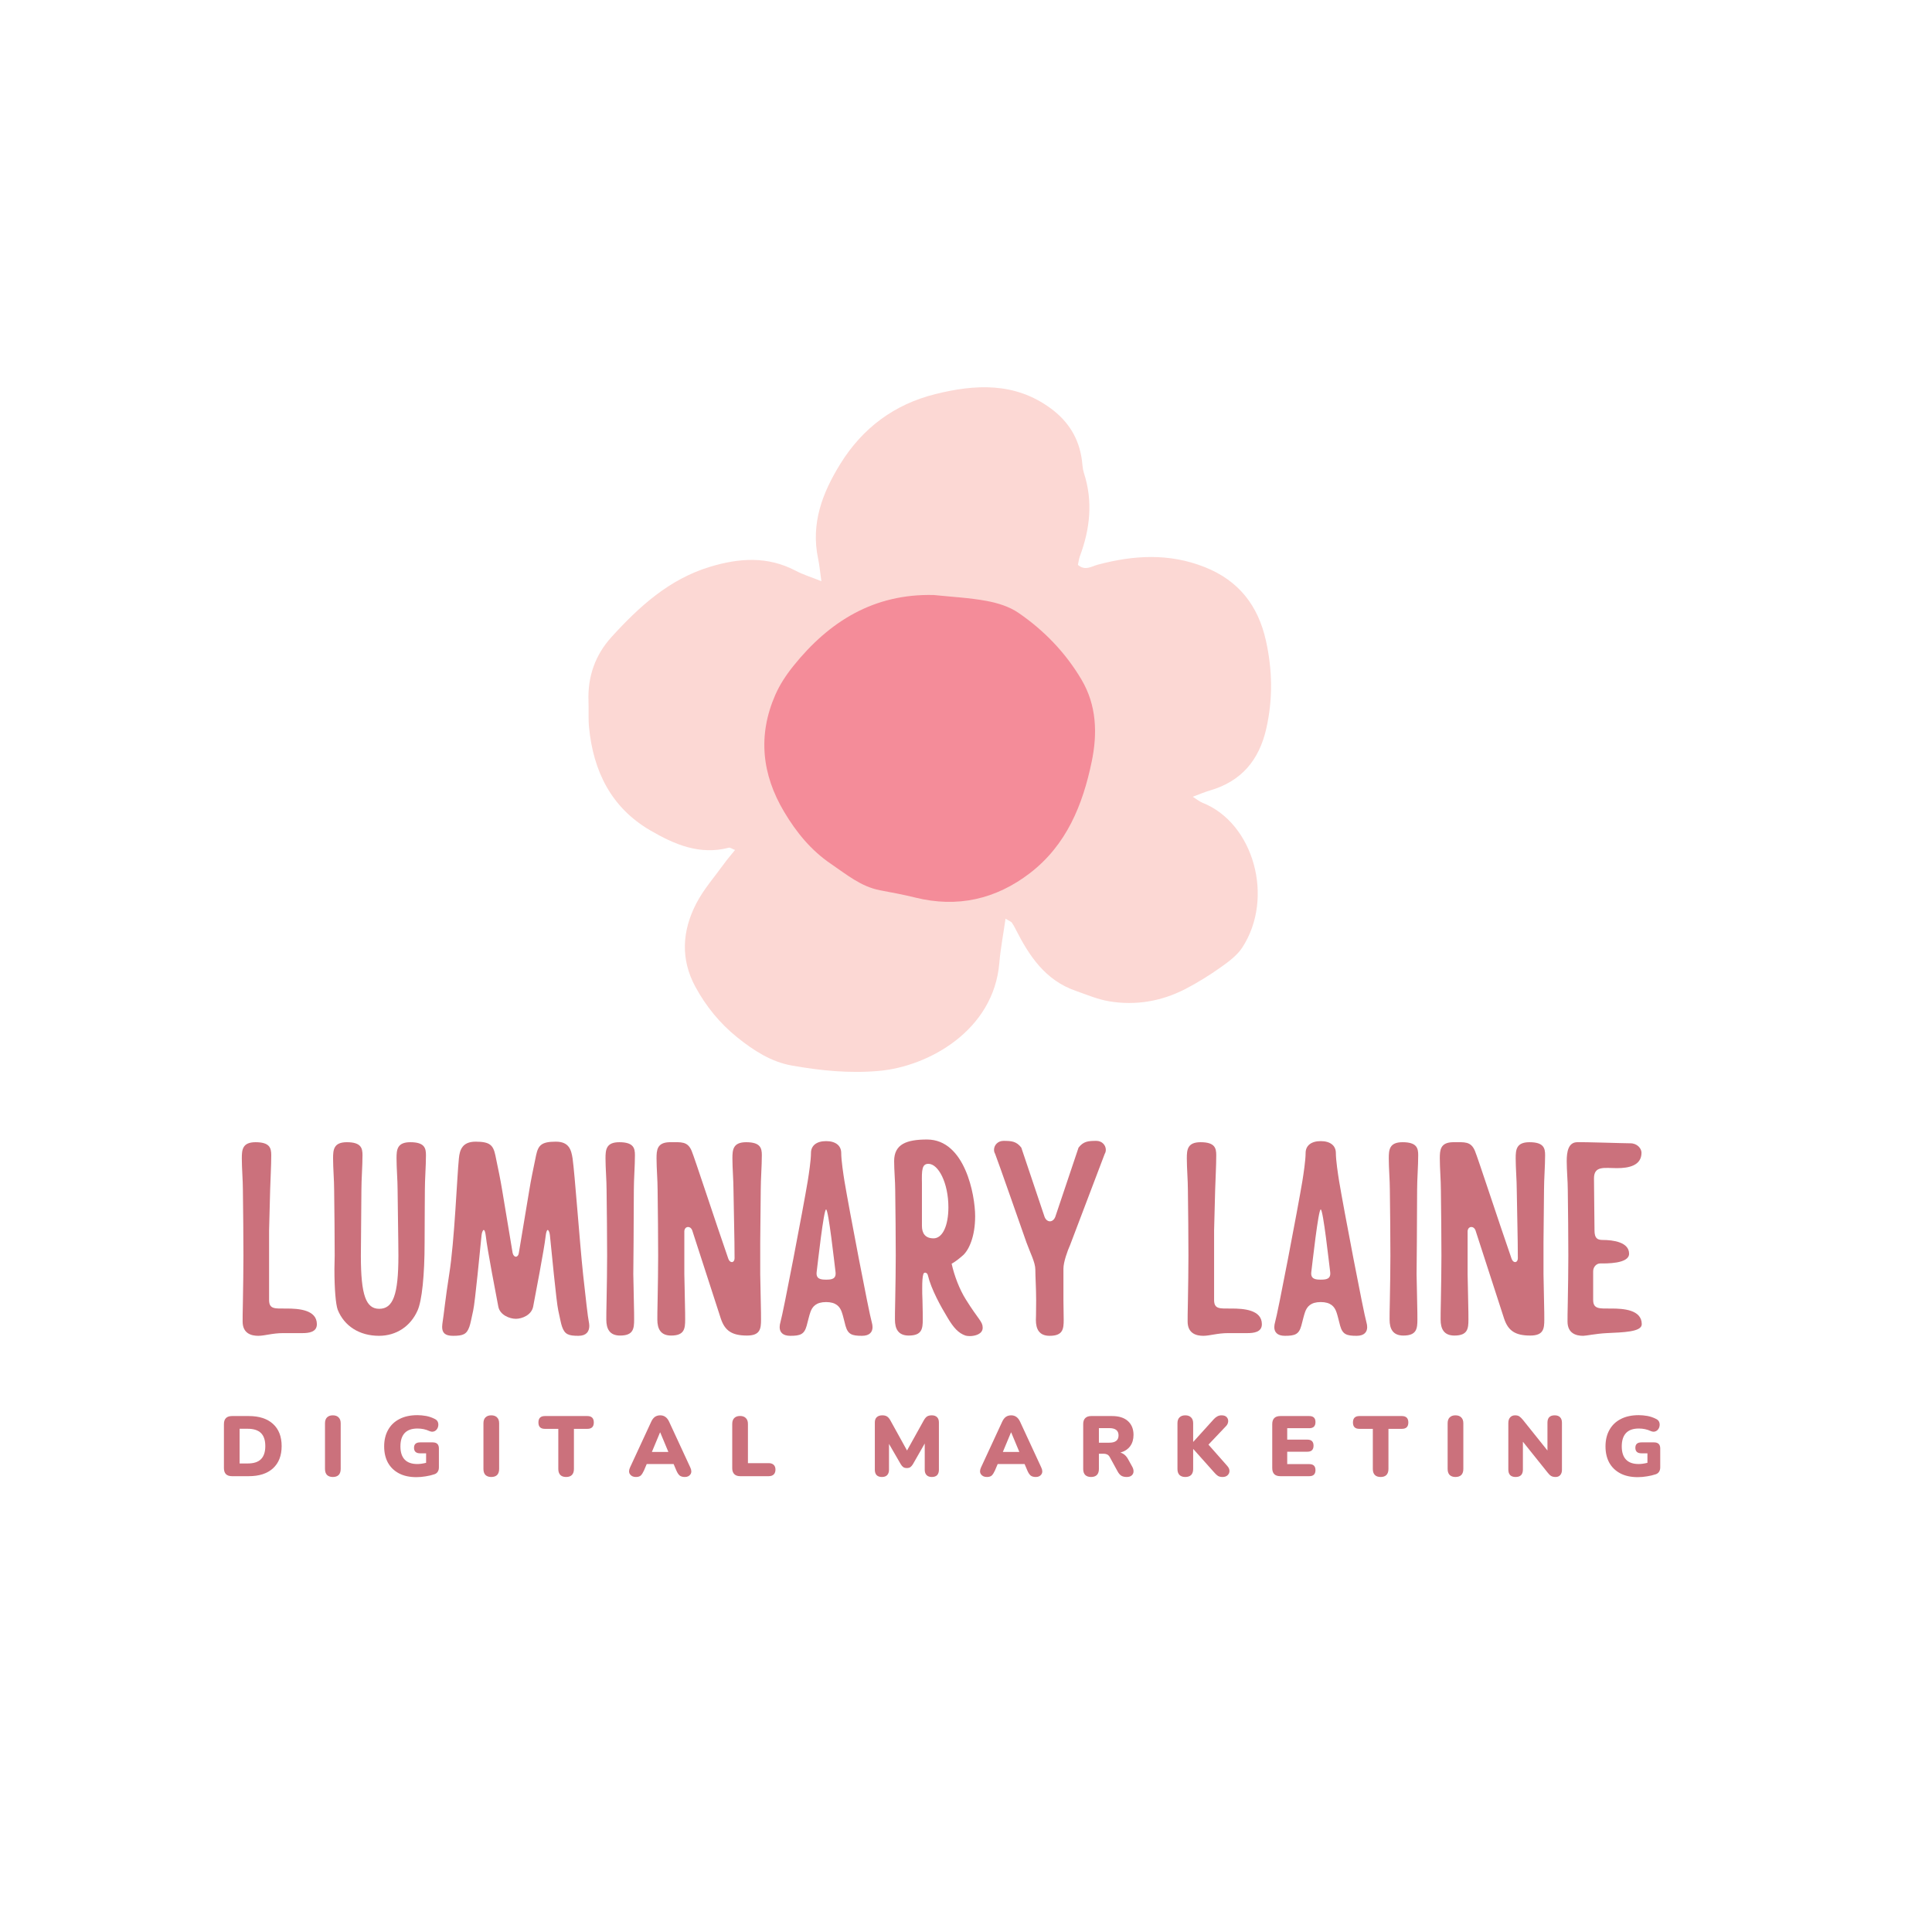 <?xml version="1.0" encoding="UTF-8"?>
<!DOCTYPE svg PUBLIC '-//W3C//DTD SVG 1.0//EN'
          'http://www.w3.org/TR/2001/REC-SVG-20010904/DTD/svg10.dtd'>
<svg height="375" version="1.0" viewBox="0 0 375 375" width="375" xmlns="http://www.w3.org/2000/svg" xmlns:xlink="http://www.w3.org/1999/xlink"
><defs
  ><clipPath id="a"
    ><path d="M 114 75 L 247 75 L 247 208.383 L 114 208.383 Z M 114 75"
    /></clipPath
  ></defs
  ><g clip-path="url(#a)"
  ><path d="M 195.172 178.32 C 194.723 181.461 194.199 184.188 193.965 186.938 C 192.863 199.996 180.266 206.992 170.637 207.859 C 164.875 208.383 159.289 207.809 153.707 206.824 C 149.672 206.113 146.242 203.883 143.086 201.344 C 139.73 198.641 137.039 195.34 134.98 191.551 C 132.043 186.152 132.418 180.656 135.129 175.398 C 136.566 172.609 138.711 170.188 140.559 167.621 C 141.176 166.766 141.875 165.969 142.668 164.984 C 142.059 164.75 141.715 164.473 141.461 164.539 C 135.789 166.031 130.852 163.883 126.188 161.16 C 118.633 156.75 115.176 149.707 114.336 141.223 C 114.164 139.527 114.293 137.805 114.227 136.094 C 114.039 131.336 115.547 127.105 118.691 123.648 C 124.051 117.75 129.863 112.434 137.777 110.027 C 143.461 108.301 148.984 107.914 154.441 110.781 C 155.891 111.543 157.48 112.027 159.43 112.809 C 159.172 111 159.059 109.688 158.789 108.41 C 157.355 101.59 159.625 95.66 163.121 90.016 C 167.441 83.047 173.621 78.473 181.512 76.504 C 189.258 74.574 196.961 74.137 203.934 79.258 C 207.363 81.773 209.422 85.066 209.992 89.285 C 210.109 90.133 210.125 91.012 210.387 91.812 C 212.172 97.293 211.582 102.641 209.617 107.934 C 209.41 108.484 209.348 109.086 209.223 109.641 C 210.641 110.863 211.848 109.93 213.074 109.605 C 220.039 107.754 226.914 107.324 233.84 110.074 C 240.465 112.703 244.191 117.559 245.707 124.312 C 246.977 129.984 247.086 135.66 245.793 141.383 C 244.406 147.531 240.965 151.652 234.848 153.43 C 233.855 153.719 232.895 154.137 231.512 154.648 C 232.387 155.199 232.848 155.598 233.383 155.809 C 243.312 159.711 247.43 174.25 241.121 183.922 C 240.102 185.48 238.438 186.695 236.879 187.797 C 234.707 189.332 232.43 190.75 230.07 191.969 C 225.426 194.363 220.43 195.211 215.277 194.352 C 213.055 193.98 210.914 193.059 208.762 192.309 C 202.895 190.266 199.754 185.543 197.121 180.332 C 196.906 179.902 196.672 179.469 196.395 179.078 C 196.27 178.902 196.008 178.828 195.172 178.32 Z M 195.172 178.32" fill="#fcd8d4"
  /></g
  ><path d="M 181.238 115.492 C 184.66 115.852 188.117 116.016 191.488 116.637 C 193.629 117.031 195.902 117.734 197.672 118.945 C 202.656 122.359 206.828 126.684 209.922 131.922 C 212.855 136.891 213.035 142.336 211.906 147.805 C 210.164 156.242 206.992 164.031 199.918 169.465 C 193.305 174.547 185.836 176.25 177.625 174.211 C 175.383 173.656 173.105 173.234 170.836 172.805 C 167.098 172.098 164.305 169.723 161.273 167.668 C 157.379 165.023 154.559 161.531 152.203 157.582 C 147.871 150.316 147.059 142.719 150.477 134.895 C 151.352 132.883 152.613 130.977 153.996 129.262 C 160.973 120.578 169.656 115.207 181.238 115.492 Z M 181.238 115.492" fill="#f48c99"
  /><g fill="#cb717c"
  ><g
    ><g
      ><path d="M 4.77 0.523 C 6.027 0.523 7.496 0 9.59 0 L 13.312 0 C 14.52 0 16.141 -0.156 16.141 -1.73 C 16.141 -4.559 12.527 -4.77 10.273 -4.77 C 7.965 -4.77 6.867 -4.613 6.867 -6.445 L 6.867 -19.914 L 7.074 -27.828 C 7.129 -29.875 7.285 -32.441 7.285 -34.539 C 7.285 -35.902 7.023 -37.055 4.246 -37.055 C 1.676 -37.055 1.574 -35.586 1.574 -33.91 C 1.574 -31.969 1.781 -29.664 1.781 -27.828 C 1.836 -23.164 1.887 -19.184 1.887 -15.043 C 1.887 -12.316 1.836 -9.121 1.781 -5.977 C 1.73 -4.613 1.73 -2.254 1.73 -2.254 C 1.73 0.105 3.461 0.523 4.77 0.523 Z M 4.77 0.523" transform="translate(45.363 258.757)"
      /></g
    ></g
  ></g
  ><g fill="#cb717c"
  ><g
    ><g
      ><path d="M 10.48 0.523 C 13.836 0.523 16.613 -1.309 17.977 -4.402 C 18.816 -6.289 19.34 -11.164 19.34 -17.609 C 19.34 -22.117 19.391 -25.785 19.391 -27.828 C 19.391 -29.875 19.602 -32.441 19.602 -34.539 C 19.602 -35.902 19.34 -37.055 16.562 -37.055 C 13.992 -37.055 13.891 -35.586 13.891 -33.91 C 13.891 -31.969 14.098 -29.664 14.098 -27.828 C 14.098 -25.996 14.254 -17.82 14.254 -15.043 C 14.254 -7.391 13.207 -4.719 10.535 -4.719 C 7.965 -4.719 6.969 -7.336 6.969 -14.988 L 7.074 -27.828 C 7.074 -29.875 7.285 -32.441 7.285 -34.539 C 7.285 -35.902 7.023 -37.055 4.246 -37.055 C 1.676 -37.055 1.574 -35.586 1.574 -33.91 C 1.574 -31.969 1.781 -29.664 1.781 -27.828 C 1.836 -23.164 1.887 -19.184 1.887 -15.043 C 1.887 -14.152 1.836 -13.262 1.836 -12.473 C 1.836 -8.438 2.098 -5.609 2.465 -4.559 C 3.723 -1.363 6.707 0.523 10.48 0.523 Z M 10.48 0.523" transform="translate(63.076 258.757)"
      /></g
    ></g
  ></g
  ><g fill="#cb717c"
  ><g
    ><g
      ><path d="M 2.621 0.523 C 4.559 0.523 5.293 0.262 5.816 -1.258 C 6.027 -1.836 6.238 -2.988 6.551 -4.402 C 6.918 -5.977 7.914 -16.562 8.176 -19.023 C 8.227 -19.551 8.438 -20.02 8.594 -20.02 C 8.754 -20.02 8.91 -19.652 9.016 -18.711 C 9.223 -16.613 11.109 -6.762 11.426 -5.137 C 11.738 -3.512 13.625 -2.777 14.832 -2.777 C 16.039 -2.777 17.871 -3.512 18.188 -5.137 C 18.5 -6.762 20.387 -16.613 20.598 -18.711 C 20.703 -19.652 20.859 -20.02 21.016 -20.02 C 21.172 -20.02 21.383 -19.551 21.438 -19.023 C 21.699 -16.562 22.695 -5.977 23.062 -4.402 C 23.375 -2.988 23.586 -1.836 23.793 -1.258 C 24.32 0.262 25.051 0.523 26.992 0.523 C 28.512 0.523 29.086 -0.316 29.086 -1.414 C 29.086 -1.676 29.035 -1.992 28.984 -2.254 C 28.824 -2.883 28.355 -7.074 27.883 -11.375 C 27.199 -17.871 26.258 -31.027 25.84 -33.91 C 25.578 -35.586 25.156 -37.16 22.59 -37.16 C 19.812 -37.16 19.184 -36.477 18.762 -34.539 C 18.188 -31.762 17.766 -29.77 17.453 -27.828 L 15.41 -15.566 C 15.355 -15.094 15.094 -14.832 14.832 -14.832 C 14.57 -14.832 14.309 -15.094 14.203 -15.566 L 12.16 -27.828 C 11.844 -29.77 11.426 -31.762 10.848 -34.539 C 10.43 -36.477 9.801 -37.16 7.023 -37.16 C 4.453 -37.16 3.93 -35.586 3.773 -33.91 C 3.406 -30.344 2.934 -17.871 1.887 -11.375 C 1.207 -7.129 0.785 -3.094 0.629 -2.254 C 0.578 -1.887 0.523 -1.52 0.523 -1.207 C 0.523 -0.051 1.102 0.523 2.621 0.523 Z M 2.621 0.523" transform="translate(85.297 258.757)"
      /></g
    ></g
  ></g
  ><g fill="#cb717c"
  ><g
    ><g
      ><path d="M 4.402 0.473 C 6.969 0.473 7.129 -0.84 7.129 -2.621 C 7.129 -2.621 7.129 -4.98 7.074 -6.34 C 7.023 -8.125 7.023 -9.801 6.969 -11.426 L 7.023 -17.609 L 7.074 -27.828 C 7.074 -29.875 7.285 -32.441 7.285 -34.539 C 7.285 -35.902 7.023 -37.055 4.246 -37.055 C 1.676 -37.055 1.574 -35.586 1.574 -33.91 C 1.574 -31.969 1.781 -29.664 1.781 -27.828 C 1.836 -23.164 1.887 -19.184 1.887 -15.043 C 1.887 -12.316 1.836 -9.484 1.781 -6.34 C 1.73 -4.98 1.73 -2.621 1.73 -2.621 C 1.73 -0.84 2.359 0.473 4.402 0.473 Z M 4.402 0.473" transform="translate(115.955 258.757)"
      /></g
    ></g
  ></g
  ><g fill="#cb717c"
  ><g
    ><g
      ><path d="M 21.699 -11.426 L 21.699 -17.609 L 21.801 -27.828 C 21.801 -29.875 22.012 -32.441 22.012 -34.539 C 22.012 -35.902 21.75 -37.055 18.973 -37.055 C 16.406 -37.055 16.301 -35.586 16.301 -33.91 C 16.301 -31.969 16.508 -29.664 16.508 -27.828 C 16.562 -23.426 16.719 -18.555 16.719 -14.57 C 16.719 -14.047 16.457 -13.785 16.195 -13.785 C 15.934 -13.785 15.672 -13.992 15.512 -14.414 C 12.945 -21.801 8.961 -34.016 8.387 -35.379 C 7.598 -37.266 6.34 -37.055 4.246 -37.055 L 4.09 -37.055 C 1.676 -37 1.574 -35.535 1.574 -33.91 C 1.574 -31.969 1.781 -29.664 1.781 -27.828 C 1.836 -23.164 1.887 -19.184 1.887 -15.043 C 1.887 -12.316 1.836 -9.484 1.781 -6.34 C 1.73 -4.98 1.73 -2.621 1.73 -2.621 C 1.73 -0.84 2.359 0.473 4.402 0.473 C 6.969 0.473 7.129 -0.84 7.129 -2.621 C 7.129 -2.621 7.129 -4.98 7.074 -6.34 C 7.023 -8.125 7.023 -9.801 6.969 -11.426 L 6.969 -19.812 C 7.023 -20.336 7.336 -20.598 7.703 -20.598 C 8.02 -20.598 8.332 -20.387 8.492 -19.969 L 14.047 -2.832 C 14.832 -0.473 16.195 0.473 19.129 0.473 C 21.699 0.473 21.855 -0.84 21.855 -2.621 C 21.855 -2.621 21.855 -4.98 21.801 -6.34 C 21.75 -8.125 21.75 -9.801 21.699 -11.426 Z M 21.699 -11.426" transform="translate(125.86 258.757)"
      /></g
    ></g
  ></g
  ><g fill="#cb717c"
  ><g
    ><g
      ><path d="M 2.883 0.523 C 4.82 0.523 5.609 0.262 6.078 -1.414 C 6.395 -2.566 6.551 -3.355 6.812 -4.09 C 7.18 -5.137 7.914 -6.027 9.852 -6.027 C 11.793 -6.027 12.527 -5.137 12.895 -4.09 C 13.156 -3.355 13.312 -2.566 13.625 -1.414 C 14.098 0.262 14.883 0.523 16.824 0.523 C 18.293 0.523 18.867 -0.211 18.867 -1.152 C 18.867 -1.469 18.816 -1.781 18.711 -2.148 C 18.188 -3.879 14.309 -24.16 13.418 -29.508 C 13.207 -30.816 12.789 -33.543 12.789 -34.957 C 12.789 -36.371 11.738 -37.266 9.852 -37.266 C 7.965 -37.266 6.918 -36.371 6.918 -34.957 C 6.918 -33.543 6.5 -30.816 6.289 -29.508 C 5.398 -24.16 1.52 -3.879 0.996 -2.148 C 0.891 -1.781 0.84 -1.469 0.84 -1.152 C 0.84 -0.211 1.414 0.523 2.883 0.523 Z M 9.852 -10.379 C 8.855 -10.379 7.863 -10.48 8.02 -11.844 C 8.227 -13.469 9.383 -24.004 9.852 -24.004 C 10.324 -24.004 11.477 -13.469 11.688 -11.844 C 11.844 -10.48 10.902 -10.379 9.852 -10.379 Z M 9.852 -10.379" transform="translate(150.491 258.757)"
      /></g
    ></g
  ></g
  ><g fill="#cb717c"
  ><g
    ><g
      ><path d="M 16.246 0.578 C 17.242 0.578 18.762 0.211 18.762 -1.047 C 18.762 -2.254 17.926 -2.621 15.512 -6.5 C 14.254 -8.492 13.262 -11.109 12.734 -13.469 C 13.418 -13.836 14.152 -14.414 14.988 -15.148 C 16.09 -16.195 17.297 -18.711 17.297 -22.695 C 17.297 -26.836 15.305 -37.578 7.965 -37.578 C 3.984 -37.578 1.574 -36.688 1.574 -33.387 C 1.574 -31.551 1.781 -29.508 1.781 -27.828 C 1.836 -23.164 1.887 -19.184 1.887 -15.043 C 1.887 -12.316 1.836 -9.484 1.781 -6.34 C 1.73 -4.98 1.73 -2.621 1.73 -2.621 C 1.73 -0.84 2.359 0.473 4.402 0.473 C 6.969 0.473 7.129 -0.84 7.129 -2.621 C 7.129 -2.621 7.129 -4.98 7.074 -6.34 C 7.023 -7.285 7.023 -8.07 7.023 -8.699 C 7.023 -10.062 7.074 -10.902 7.234 -11.426 C 7.285 -11.637 7.441 -11.738 7.598 -11.738 C 7.809 -11.738 8.07 -11.531 8.125 -11.215 C 8.754 -8.543 10.641 -5.137 11.949 -2.988 C 13.102 -1.047 14.047 0 15.41 0.473 C 15.566 0.523 15.879 0.578 16.246 0.578 Z M 9.223 -18.395 C 7.598 -18.395 6.969 -19.391 6.969 -20.809 L 6.969 -29.086 C 6.918 -31.656 6.969 -32.859 8.227 -32.859 C 10.168 -32.859 12.105 -29.141 12.105 -24.422 C 12.105 -20.809 10.953 -18.395 9.223 -18.395 Z M 9.223 -18.395" transform="translate(171.978 258.757)"
      /></g
    ></g
  ></g
  ><g fill="#cb717c"
  ><g
    ><g
      ><path d="M 11.844 0.523 C 14.414 0.523 14.57 -0.785 14.57 -2.566 C 14.57 -2.566 14.52 -5.293 14.52 -6.289 L 14.52 -12.527 C 14.52 -13.785 15.305 -15.984 15.828 -17.137 C 18.082 -23.008 20.281 -28.93 22.535 -34.801 C 22.695 -35.062 22.746 -35.324 22.746 -35.586 C 22.746 -36.477 22.012 -37.316 20.91 -37.316 C 19.285 -37.316 18.395 -37.211 17.453 -36.008 L 12.945 -22.59 C 12.734 -22.012 12.316 -21.699 11.898 -21.699 C 11.477 -21.699 11.059 -22.012 10.848 -22.59 L 6.34 -36.008 C 5.398 -37.211 4.508 -37.316 2.883 -37.316 C 1.781 -37.316 1.047 -36.477 1.047 -35.586 C 1.047 -35.324 1.102 -35.062 1.258 -34.801 C 1.781 -33.488 6.395 -20.281 7.336 -17.609 C 8.07 -15.566 9.066 -13.73 9.066 -12.316 C 9.066 -10.902 9.223 -8.699 9.223 -6.289 C 9.223 -3.879 9.172 -2.566 9.172 -2.566 C 9.172 -0.785 9.801 0.523 11.844 0.523 Z M 11.844 0.523" transform="translate(191.893 258.757)"
      /></g
    ></g
  ></g
  ><g fill="#cb717c"
  ><g
    ><g
      ><path d="M 4.77 0.523 C 6.027 0.523 7.496 0 9.59 0 L 13.312 0 C 14.52 0 16.141 -0.156 16.141 -1.73 C 16.141 -4.559 12.527 -4.77 10.273 -4.77 C 7.965 -4.77 6.867 -4.613 6.867 -6.445 L 6.867 -19.914 L 7.074 -27.828 C 7.129 -29.875 7.285 -32.441 7.285 -34.539 C 7.285 -35.902 7.023 -37.055 4.246 -37.055 C 1.676 -37.055 1.574 -35.586 1.574 -33.91 C 1.574 -31.969 1.781 -29.664 1.781 -27.828 C 1.836 -23.164 1.887 -19.184 1.887 -15.043 C 1.887 -12.316 1.836 -9.121 1.781 -5.977 C 1.73 -4.613 1.73 -2.254 1.73 -2.254 C 1.73 0.105 3.461 0.523 4.77 0.523 Z M 4.77 0.523" transform="translate(228.788 258.757)"
      /></g
    ></g
  ></g
  ><g fill="#cb717c"
  ><g
    ><g
      ><path d="M 2.883 0.523 C 4.82 0.523 5.609 0.262 6.078 -1.414 C 6.395 -2.566 6.551 -3.355 6.812 -4.09 C 7.18 -5.137 7.914 -6.027 9.852 -6.027 C 11.793 -6.027 12.527 -5.137 12.895 -4.09 C 13.156 -3.355 13.312 -2.566 13.625 -1.414 C 14.098 0.262 14.883 0.523 16.824 0.523 C 18.293 0.523 18.867 -0.211 18.867 -1.152 C 18.867 -1.469 18.816 -1.781 18.711 -2.148 C 18.188 -3.879 14.309 -24.16 13.418 -29.508 C 13.207 -30.816 12.789 -33.543 12.789 -34.957 C 12.789 -36.371 11.738 -37.266 9.852 -37.266 C 7.965 -37.266 6.918 -36.371 6.918 -34.957 C 6.918 -33.543 6.5 -30.816 6.289 -29.508 C 5.398 -24.16 1.52 -3.879 0.996 -2.148 C 0.891 -1.781 0.84 -1.469 0.84 -1.152 C 0.84 -0.211 1.414 0.523 2.883 0.523 Z M 9.852 -10.379 C 8.855 -10.379 7.863 -10.48 8.02 -11.844 C 8.227 -13.469 9.383 -24.004 9.852 -24.004 C 10.324 -24.004 11.477 -13.469 11.688 -11.844 C 11.844 -10.48 10.902 -10.379 9.852 -10.379 Z M 9.852 -10.379" transform="translate(246.501 258.757)"
      /></g
    ></g
  ></g
  ><g fill="#cb717c"
  ><g
    ><g
      ><path d="M 4.402 0.473 C 6.969 0.473 7.129 -0.84 7.129 -2.621 C 7.129 -2.621 7.129 -4.98 7.074 -6.34 C 7.023 -8.125 7.023 -9.801 6.969 -11.426 L 7.023 -17.609 L 7.074 -27.828 C 7.074 -29.875 7.285 -32.441 7.285 -34.539 C 7.285 -35.902 7.023 -37.055 4.246 -37.055 C 1.676 -37.055 1.574 -35.586 1.574 -33.91 C 1.574 -31.969 1.781 -29.664 1.781 -27.828 C 1.836 -23.164 1.887 -19.184 1.887 -15.043 C 1.887 -12.316 1.836 -9.484 1.781 -6.34 C 1.73 -4.98 1.73 -2.621 1.73 -2.621 C 1.73 -0.84 2.359 0.473 4.402 0.473 Z M 4.402 0.473" transform="translate(267.988 258.757)"
      /></g
    ></g
  ></g
  ><g fill="#cb717c"
  ><g
    ><g
      ><path d="M 21.699 -11.426 L 21.699 -17.609 L 21.801 -27.828 C 21.801 -29.875 22.012 -32.441 22.012 -34.539 C 22.012 -35.902 21.75 -37.055 18.973 -37.055 C 16.406 -37.055 16.301 -35.586 16.301 -33.91 C 16.301 -31.969 16.508 -29.664 16.508 -27.828 C 16.562 -23.426 16.719 -18.555 16.719 -14.57 C 16.719 -14.047 16.457 -13.785 16.195 -13.785 C 15.934 -13.785 15.672 -13.992 15.512 -14.414 C 12.945 -21.801 8.961 -34.016 8.387 -35.379 C 7.598 -37.266 6.34 -37.055 4.246 -37.055 L 4.09 -37.055 C 1.676 -37 1.574 -35.535 1.574 -33.91 C 1.574 -31.969 1.781 -29.664 1.781 -27.828 C 1.836 -23.164 1.887 -19.184 1.887 -15.043 C 1.887 -12.316 1.836 -9.484 1.781 -6.34 C 1.73 -4.98 1.73 -2.621 1.73 -2.621 C 1.73 -0.84 2.359 0.473 4.402 0.473 C 6.969 0.473 7.129 -0.84 7.129 -2.621 C 7.129 -2.621 7.129 -4.98 7.074 -6.34 C 7.023 -8.125 7.023 -9.801 6.969 -11.426 L 6.969 -19.812 C 7.023 -20.336 7.336 -20.598 7.703 -20.598 C 8.02 -20.598 8.332 -20.387 8.492 -19.969 L 14.047 -2.832 C 14.832 -0.473 16.195 0.473 19.129 0.473 C 21.699 0.473 21.855 -0.84 21.855 -2.621 C 21.855 -2.621 21.855 -4.98 21.801 -6.34 C 21.75 -8.125 21.75 -9.801 21.699 -11.426 Z M 21.699 -11.426" transform="translate(277.893 258.757)"
      /></g
    ></g
  ></g
  ><g fill="#cb717c"
  ><g
    ><g
      ><path d="M 4.77 0.523 C 5.348 0.523 7.234 0.105 9.328 0 C 12.527 -0.156 16.141 -0.211 16.141 -1.73 C 16.141 -4.559 12.527 -4.77 10.273 -4.77 C 7.965 -4.77 6.707 -4.613 6.707 -6.445 L 6.707 -12.004 C 6.707 -12.84 7.336 -13.523 8.07 -13.523 C 9.172 -13.523 13.68 -13.418 13.68 -15.41 C 13.68 -17.664 10.586 -18.082 8.543 -18.082 C 7.547 -18.082 6.969 -18.395 6.969 -19.914 C 6.969 -21.438 6.867 -28.039 6.867 -30.031 C 6.867 -32.547 8.91 -32.023 11.375 -32.023 C 13.574 -32.023 16.09 -32.496 16.09 -35.012 C 16.09 -35.848 15.25 -36.844 13.941 -36.844 C 12.633 -36.844 5.242 -37.105 3.562 -37.055 C 1.887 -37 1.574 -35.219 1.574 -33.387 C 1.574 -31.551 1.781 -29.508 1.781 -27.828 C 1.836 -23.164 1.887 -19.184 1.887 -15.043 C 1.887 -12.316 1.836 -9.121 1.781 -5.977 C 1.73 -4.613 1.73 -2.254 1.73 -2.254 C 1.73 0.105 3.461 0.523 4.77 0.523 Z M 4.77 0.523" transform="translate(302.525 258.757)"
      /></g
    ></g
  ></g
  ><g fill="#cb717c"
  ><g
    ><g
      ><path d="M 2.641 0 C 1.586 0 1.062 -0.523 1.062 -1.578 L 1.062 -10.094 C 1.062 -11.145 1.586 -11.672 2.641 -11.672 L 5.891 -11.672 C 7.91 -11.672 9.477 -11.16 10.594 -10.141 C 11.707 -9.129 12.266 -7.695 12.266 -5.844 C 12.266 -3.988 11.707 -2.551 10.594 -1.531 C 9.477 -0.508 7.91 0 5.891 0 Z M 4.109 -2.469 L 5.688 -2.469 C 6.844 -2.469 7.695 -2.742 8.25 -3.297 C 8.812 -3.859 9.094 -4.707 9.094 -5.844 C 9.094 -6.977 8.812 -7.82 8.25 -8.375 C 7.688 -8.926 6.832 -9.203 5.688 -9.203 L 4.109 -9.203 Z M 4.109 -2.469" transform="translate(42.401 286.526)"
      /></g
    ></g
  ></g
  ><g fill="#cb717c"
  ><g
    ><g
      ><path d="M 2.578 0.156 C 2.098 0.156 1.723 0.023 1.453 -0.234 C 1.191 -0.504 1.062 -0.895 1.062 -1.406 L 1.062 -10.266 C 1.062 -10.766 1.191 -11.145 1.453 -11.406 C 1.723 -11.676 2.098 -11.812 2.578 -11.812 C 3.066 -11.812 3.441 -11.676 3.703 -11.406 C 3.973 -11.145 4.109 -10.766 4.109 -10.266 L 4.109 -1.406 C 4.109 -0.895 3.977 -0.504 3.719 -0.234 C 3.457 0.023 3.078 0.156 2.578 0.156 Z M 2.578 0.156" transform="translate(62.02 286.526)"
      /></g
    ></g
  ></g
  ><g fill="#cb717c"
  ><g
    ><g
      ><path d="M 7.016 0.188 C 5.68 0.188 4.547 -0.062 3.609 -0.562 C 2.68 -1.062 1.973 -1.754 1.484 -2.641 C 1.004 -3.535 0.766 -4.582 0.766 -5.781 C 0.766 -7.008 1.02 -8.078 1.531 -8.984 C 2.039 -9.898 2.773 -10.602 3.734 -11.094 C 4.691 -11.594 5.852 -11.844 7.219 -11.844 C 7.77 -11.844 8.332 -11.789 8.906 -11.688 C 9.477 -11.582 10.039 -11.391 10.594 -11.109 C 10.875 -10.973 11.066 -10.785 11.172 -10.547 C 11.273 -10.305 11.305 -10.055 11.266 -9.797 C 11.234 -9.535 11.141 -9.301 10.984 -9.094 C 10.828 -8.883 10.625 -8.742 10.375 -8.672 C 10.133 -8.598 9.852 -8.629 9.531 -8.766 C 8.844 -9.086 8.078 -9.25 7.234 -9.25 C 6.117 -9.25 5.285 -8.953 4.734 -8.359 C 4.191 -7.766 3.922 -6.906 3.922 -5.781 C 3.922 -4.656 4.195 -3.801 4.75 -3.219 C 5.301 -2.645 6.117 -2.359 7.203 -2.359 C 7.703 -2.359 8.27 -2.438 8.906 -2.594 L 8.906 -4.438 L 7.75 -4.438 C 6.957 -4.438 6.562 -4.797 6.562 -5.516 C 6.562 -6.211 6.957 -6.562 7.75 -6.562 L 10.188 -6.562 C 10.988 -6.562 11.391 -6.164 11.391 -5.375 L 11.391 -1.719 C 11.391 -1.383 11.316 -1.102 11.172 -0.875 C 11.035 -0.645 10.82 -0.477 10.531 -0.375 C 10 -0.195 9.43 -0.062 8.828 0.031 C 8.223 0.133 7.617 0.188 7.016 0.188 Z M 7.016 0.188" transform="translate(73.8 286.526)"
      /></g
    ></g
  ></g
  ><g fill="#cb717c"
  ><g
    ><g
      ><path d="M 2.578 0.156 C 2.098 0.156 1.723 0.023 1.453 -0.234 C 1.191 -0.504 1.062 -0.895 1.062 -1.406 L 1.062 -10.266 C 1.062 -10.766 1.191 -11.145 1.453 -11.406 C 1.723 -11.676 2.098 -11.812 2.578 -11.812 C 3.066 -11.812 3.441 -11.676 3.703 -11.406 C 3.973 -11.145 4.109 -10.766 4.109 -10.266 L 4.109 -1.406 C 4.109 -0.895 3.977 -0.504 3.719 -0.234 C 3.457 0.023 3.078 0.156 2.578 0.156 Z M 2.578 0.156" transform="translate(92.774 286.526)"
      /></g
    ></g
  ></g
  ><g fill="#cb717c"
  ><g
    ><g
      ><path d="M 5.328 0.156 C 4.836 0.156 4.461 0.023 4.203 -0.234 C 3.941 -0.504 3.812 -0.891 3.812 -1.391 L 3.812 -9.188 L 1.203 -9.188 C 0.367 -9.188 -0.047 -9.598 -0.047 -10.422 C -0.047 -11.254 0.367 -11.672 1.203 -11.672 L 9.453 -11.672 C 10.285 -11.672 10.703 -11.254 10.703 -10.422 C 10.703 -9.598 10.285 -9.188 9.453 -9.188 L 6.844 -9.188 L 6.844 -1.391 C 6.844 -0.891 6.711 -0.504 6.453 -0.234 C 6.203 0.023 5.828 0.156 5.328 0.156 Z M 5.328 0.156" transform="translate(104.555 286.526)"
      /></g
    ></g
  ></g
  ><g fill="#cb717c"
  ><g
    ><g
      ><path d="M 1.609 0.156 C 1.086 0.156 0.703 -0.02 0.453 -0.375 C 0.211 -0.727 0.219 -1.172 0.469 -1.703 L 4.578 -10.578 C 4.773 -11.004 5.016 -11.316 5.297 -11.516 C 5.586 -11.711 5.93 -11.812 6.328 -11.812 C 6.703 -11.812 7.031 -11.711 7.312 -11.516 C 7.602 -11.316 7.848 -11.004 8.047 -10.578 L 12.156 -1.703 C 12.414 -1.16 12.426 -0.711 12.188 -0.359 C 11.957 -0.016 11.598 0.156 11.109 0.156 C 10.66 0.156 10.316 0.055 10.078 -0.141 C 9.848 -0.348 9.641 -0.672 9.453 -1.109 L 8.922 -2.359 L 3.703 -2.359 L 3.172 -1.109 C 2.973 -0.672 2.77 -0.348 2.562 -0.141 C 2.352 0.055 2.035 0.156 1.609 0.156 Z M 6.281 -8.484 L 4.703 -4.703 L 7.906 -4.703 L 6.328 -8.484 Z M 6.281 -8.484" transform="translate(121.826 286.526)"
      /></g
    ></g
  ></g
  ><g fill="#cb717c"
  ><g
    ><g
      ><path d="M 2.594 0 C 2.102 0 1.723 -0.133 1.453 -0.406 C 1.191 -0.676 1.062 -1.051 1.062 -1.531 L 1.062 -10.141 C 1.062 -10.641 1.191 -11.02 1.453 -11.281 C 1.723 -11.551 2.098 -11.688 2.578 -11.688 C 3.066 -11.688 3.441 -11.551 3.703 -11.281 C 3.973 -11.02 4.109 -10.641 4.109 -10.141 L 4.109 -2.531 L 8.141 -2.531 C 8.555 -2.531 8.879 -2.422 9.109 -2.203 C 9.336 -1.984 9.453 -1.676 9.453 -1.281 C 9.453 -0.863 9.336 -0.547 9.109 -0.328 C 8.879 -0.109 8.555 0 8.141 0 Z M 2.594 0" transform="translate(141.064 286.526)"
      /></g
    ></g
  ></g
  ><g fill="#cb717c"
  ><g
    ><g
      ><path d="M 2.469 0.156 C 2.02 0.156 1.676 0.035 1.438 -0.203 C 1.207 -0.453 1.094 -0.797 1.094 -1.234 L 1.094 -10.422 C 1.094 -10.879 1.219 -11.223 1.469 -11.453 C 1.727 -11.691 2.086 -11.812 2.547 -11.812 C 2.922 -11.812 3.223 -11.738 3.453 -11.594 C 3.691 -11.445 3.906 -11.203 4.094 -10.859 L 7.344 -4.984 L 10.609 -10.859 C 10.805 -11.203 11.016 -11.445 11.234 -11.594 C 11.461 -11.738 11.77 -11.812 12.156 -11.812 C 12.594 -11.812 12.93 -11.691 13.172 -11.453 C 13.41 -11.223 13.531 -10.879 13.531 -10.422 L 13.531 -1.234 C 13.531 -0.797 13.414 -0.453 13.188 -0.203 C 12.957 0.035 12.613 0.156 12.156 0.156 C 11.719 0.156 11.379 0.035 11.141 -0.203 C 10.898 -0.453 10.781 -0.797 10.781 -1.234 L 10.781 -6.344 L 8.469 -2.297 C 8.312 -2.055 8.148 -1.875 7.984 -1.75 C 7.816 -1.633 7.586 -1.578 7.297 -1.578 C 7.023 -1.578 6.801 -1.633 6.625 -1.75 C 6.445 -1.875 6.285 -2.055 6.141 -2.297 L 3.844 -6.266 L 3.844 -1.234 C 3.844 -0.797 3.723 -0.453 3.484 -0.203 C 3.254 0.035 2.914 0.156 2.469 0.156 Z M 2.469 0.156" transform="translate(168.71 286.526)"
      /></g
    ></g
  ></g
  ><g fill="#cb717c"
  ><g
    ><g
      ><path d="M 1.609 0.156 C 1.086 0.156 0.703 -0.02 0.453 -0.375 C 0.211 -0.727 0.219 -1.172 0.469 -1.703 L 4.578 -10.578 C 4.773 -11.004 5.016 -11.316 5.297 -11.516 C 5.586 -11.711 5.93 -11.812 6.328 -11.812 C 6.703 -11.812 7.031 -11.711 7.312 -11.516 C 7.602 -11.316 7.848 -11.004 8.047 -10.578 L 12.156 -1.703 C 12.414 -1.16 12.426 -0.711 12.188 -0.359 C 11.957 -0.016 11.598 0.156 11.109 0.156 C 10.66 0.156 10.316 0.055 10.078 -0.141 C 9.848 -0.348 9.641 -0.672 9.453 -1.109 L 8.922 -2.359 L 3.703 -2.359 L 3.172 -1.109 C 2.973 -0.672 2.77 -0.348 2.562 -0.141 C 2.352 0.055 2.035 0.156 1.609 0.156 Z M 6.281 -8.484 L 4.703 -4.703 L 7.906 -4.703 L 6.328 -8.484 Z M 6.281 -8.484" transform="translate(189.949 286.526)"
      /></g
    ></g
  ></g
  ><g fill="#cb717c"
  ><g
    ><g
      ><path d="M 2.578 0.156 C 2.098 0.156 1.723 0.023 1.453 -0.234 C 1.191 -0.504 1.062 -0.891 1.062 -1.391 L 1.062 -10.125 C 1.062 -10.625 1.191 -11.004 1.453 -11.266 C 1.723 -11.535 2.102 -11.672 2.594 -11.672 L 6.672 -11.672 C 7.992 -11.672 9.016 -11.348 9.734 -10.703 C 10.461 -10.055 10.828 -9.16 10.828 -8.016 C 10.828 -7.141 10.609 -6.406 10.172 -5.812 C 9.734 -5.227 9.102 -4.816 8.281 -4.578 C 8.895 -4.41 9.391 -3.988 9.766 -3.312 L 10.594 -1.812 C 10.77 -1.488 10.848 -1.176 10.828 -0.875 C 10.816 -0.582 10.695 -0.336 10.469 -0.141 C 10.25 0.055 9.926 0.156 9.5 0.156 C 9.07 0.156 8.723 0.07 8.453 -0.094 C 8.18 -0.27 7.941 -0.551 7.734 -0.938 L 6.219 -3.703 C 6.082 -3.953 5.91 -4.125 5.703 -4.219 C 5.504 -4.312 5.273 -4.359 5.016 -4.359 L 4.109 -4.359 L 4.109 -1.391 C 4.109 -0.891 3.977 -0.504 3.719 -0.234 C 3.457 0.023 3.078 0.156 2.578 0.156 Z M 4.109 -6.5 L 6.125 -6.5 C 7.32 -6.5 7.922 -6.973 7.922 -7.922 C 7.922 -8.859 7.32 -9.328 6.125 -9.328 L 4.109 -9.328 Z M 4.109 -6.5" transform="translate(209.187 286.526)"
      /></g
    ></g
  ></g
  ><g fill="#cb717c"
  ><g
    ><g
      ><path d="M 2.578 0.156 C 2.098 0.156 1.723 0.023 1.453 -0.234 C 1.191 -0.504 1.062 -0.891 1.062 -1.391 L 1.062 -10.281 C 1.062 -10.77 1.191 -11.145 1.453 -11.406 C 1.723 -11.676 2.098 -11.812 2.578 -11.812 C 3.066 -11.812 3.441 -11.676 3.703 -11.406 C 3.973 -11.145 4.109 -10.77 4.109 -10.281 L 4.109 -6.672 L 4.141 -6.672 L 8.156 -11.109 C 8.363 -11.328 8.586 -11.5 8.828 -11.625 C 9.066 -11.75 9.332 -11.812 9.625 -11.812 C 10.082 -11.812 10.414 -11.691 10.625 -11.453 C 10.832 -11.223 10.926 -10.945 10.906 -10.625 C 10.883 -10.301 10.758 -10.016 10.531 -9.766 L 7.078 -6.125 L 10.719 -2 C 11.008 -1.676 11.156 -1.348 11.156 -1.016 C 11.156 -0.691 11.035 -0.414 10.797 -0.188 C 10.566 0.039 10.238 0.156 9.812 0.156 C 9.438 0.156 9.133 0.082 8.906 -0.062 C 8.676 -0.219 8.43 -0.445 8.172 -0.75 L 4.141 -5.266 L 4.109 -5.266 L 4.109 -1.391 C 4.109 -0.891 3.977 -0.504 3.719 -0.234 C 3.457 0.023 3.078 0.156 2.578 0.156 Z M 2.578 0.156" transform="translate(227.483 286.526)"
      /></g
    ></g
  ></g
  ><g fill="#cb717c"
  ><g
    ><g
      ><path d="M 2.641 0 C 1.586 0 1.062 -0.523 1.062 -1.578 L 1.062 -10.094 C 1.062 -11.145 1.586 -11.672 2.641 -11.672 L 8.25 -11.672 C 9.051 -11.672 9.453 -11.281 9.453 -10.5 C 9.453 -9.707 9.051 -9.312 8.25 -9.312 L 3.969 -9.312 L 3.969 -7.094 L 7.891 -7.094 C 8.68 -7.094 9.078 -6.703 9.078 -5.922 C 9.078 -5.141 8.68 -4.75 7.891 -4.75 L 3.969 -4.75 L 3.969 -2.344 L 8.25 -2.344 C 9.051 -2.344 9.453 -1.953 9.453 -1.172 C 9.453 -0.391 9.051 0 8.25 0 Z M 2.641 0" transform="translate(245.879 286.526)"
      /></g
    ></g
  ></g
  ><g fill="#cb717c"
  ><g
    ><g
      ><path d="M 5.328 0.156 C 4.836 0.156 4.461 0.023 4.203 -0.234 C 3.941 -0.504 3.812 -0.891 3.812 -1.391 L 3.812 -9.188 L 1.203 -9.188 C 0.367 -9.188 -0.047 -9.598 -0.047 -10.422 C -0.047 -11.254 0.367 -11.672 1.203 -11.672 L 9.453 -11.672 C 10.285 -11.672 10.703 -11.254 10.703 -10.422 C 10.703 -9.598 10.285 -9.188 9.453 -9.188 L 6.844 -9.188 L 6.844 -1.391 C 6.844 -0.891 6.711 -0.504 6.453 -0.234 C 6.203 0.023 5.828 0.156 5.328 0.156 Z M 5.328 0.156" transform="translate(262.653 286.526)"
      /></g
    ></g
  ></g
  ><g fill="#cb717c"
  ><g
    ><g
      ><path d="M 2.578 0.156 C 2.098 0.156 1.723 0.023 1.453 -0.234 C 1.191 -0.504 1.062 -0.895 1.062 -1.406 L 1.062 -10.266 C 1.062 -10.766 1.191 -11.145 1.453 -11.406 C 1.723 -11.676 2.098 -11.812 2.578 -11.812 C 3.066 -11.812 3.441 -11.676 3.703 -11.406 C 3.973 -11.145 4.109 -10.766 4.109 -10.266 L 4.109 -1.406 C 4.109 -0.895 3.977 -0.504 3.719 -0.234 C 3.457 0.023 3.078 0.156 2.578 0.156 Z M 2.578 0.156" transform="translate(279.924 286.526)"
      /></g
    ></g
  ></g
  ><g fill="#cb717c"
  ><g
    ><g
      ><path d="M 2.484 0.156 C 1.535 0.156 1.062 -0.328 1.062 -1.297 L 1.062 -10.312 C 1.062 -10.789 1.18 -11.16 1.422 -11.422 C 1.66 -11.68 1.977 -11.812 2.375 -11.812 C 2.727 -11.812 3 -11.742 3.188 -11.609 C 3.383 -11.484 3.613 -11.266 3.875 -10.953 L 8.656 -4.984 L 8.656 -10.391 C 8.656 -11.336 9.125 -11.812 10.062 -11.812 C 10.52 -11.812 10.867 -11.688 11.109 -11.438 C 11.348 -11.188 11.469 -10.836 11.469 -10.391 L 11.469 -1.219 C 11.469 -0.801 11.359 -0.469 11.141 -0.219 C 10.922 0.031 10.625 0.156 10.25 0.156 C 9.875 0.156 9.578 0.086 9.359 -0.047 C 9.141 -0.18 8.91 -0.406 8.672 -0.719 L 3.891 -6.688 L 3.891 -1.297 C 3.891 -0.328 3.422 0.156 2.484 0.156 Z M 2.484 0.156" transform="translate(291.704 286.526)"
      /></g
    ></g
  ></g
  ><g fill="#cb717c"
  ><g
    ><g
      ><path d="M 7.016 0.188 C 5.68 0.188 4.547 -0.062 3.609 -0.562 C 2.68 -1.062 1.973 -1.754 1.484 -2.641 C 1.004 -3.535 0.766 -4.582 0.766 -5.781 C 0.766 -7.008 1.02 -8.078 1.531 -8.984 C 2.039 -9.898 2.773 -10.602 3.734 -11.094 C 4.691 -11.594 5.852 -11.844 7.219 -11.844 C 7.77 -11.844 8.332 -11.789 8.906 -11.688 C 9.477 -11.582 10.039 -11.391 10.594 -11.109 C 10.875 -10.973 11.066 -10.785 11.172 -10.547 C 11.273 -10.305 11.305 -10.055 11.266 -9.797 C 11.234 -9.535 11.141 -9.301 10.984 -9.094 C 10.828 -8.883 10.625 -8.742 10.375 -8.672 C 10.133 -8.598 9.852 -8.629 9.531 -8.766 C 8.844 -9.086 8.078 -9.25 7.234 -9.25 C 6.117 -9.25 5.285 -8.953 4.734 -8.359 C 4.191 -7.766 3.922 -6.906 3.922 -5.781 C 3.922 -4.656 4.195 -3.801 4.75 -3.219 C 5.301 -2.645 6.117 -2.359 7.203 -2.359 C 7.703 -2.359 8.27 -2.438 8.906 -2.594 L 8.906 -4.438 L 7.75 -4.438 C 6.957 -4.438 6.562 -4.797 6.562 -5.516 C 6.562 -6.211 6.957 -6.562 7.75 -6.562 L 10.188 -6.562 C 10.988 -6.562 11.391 -6.164 11.391 -5.375 L 11.391 -1.719 C 11.391 -1.383 11.316 -1.102 11.172 -0.875 C 11.035 -0.645 10.82 -0.477 10.531 -0.375 C 10 -0.195 9.43 -0.062 8.828 0.031 C 8.223 0.133 7.617 0.188 7.016 0.188 Z M 7.016 0.188" transform="translate(310.86 286.526)"
      /></g
    ></g
  ></g
></svg
>
